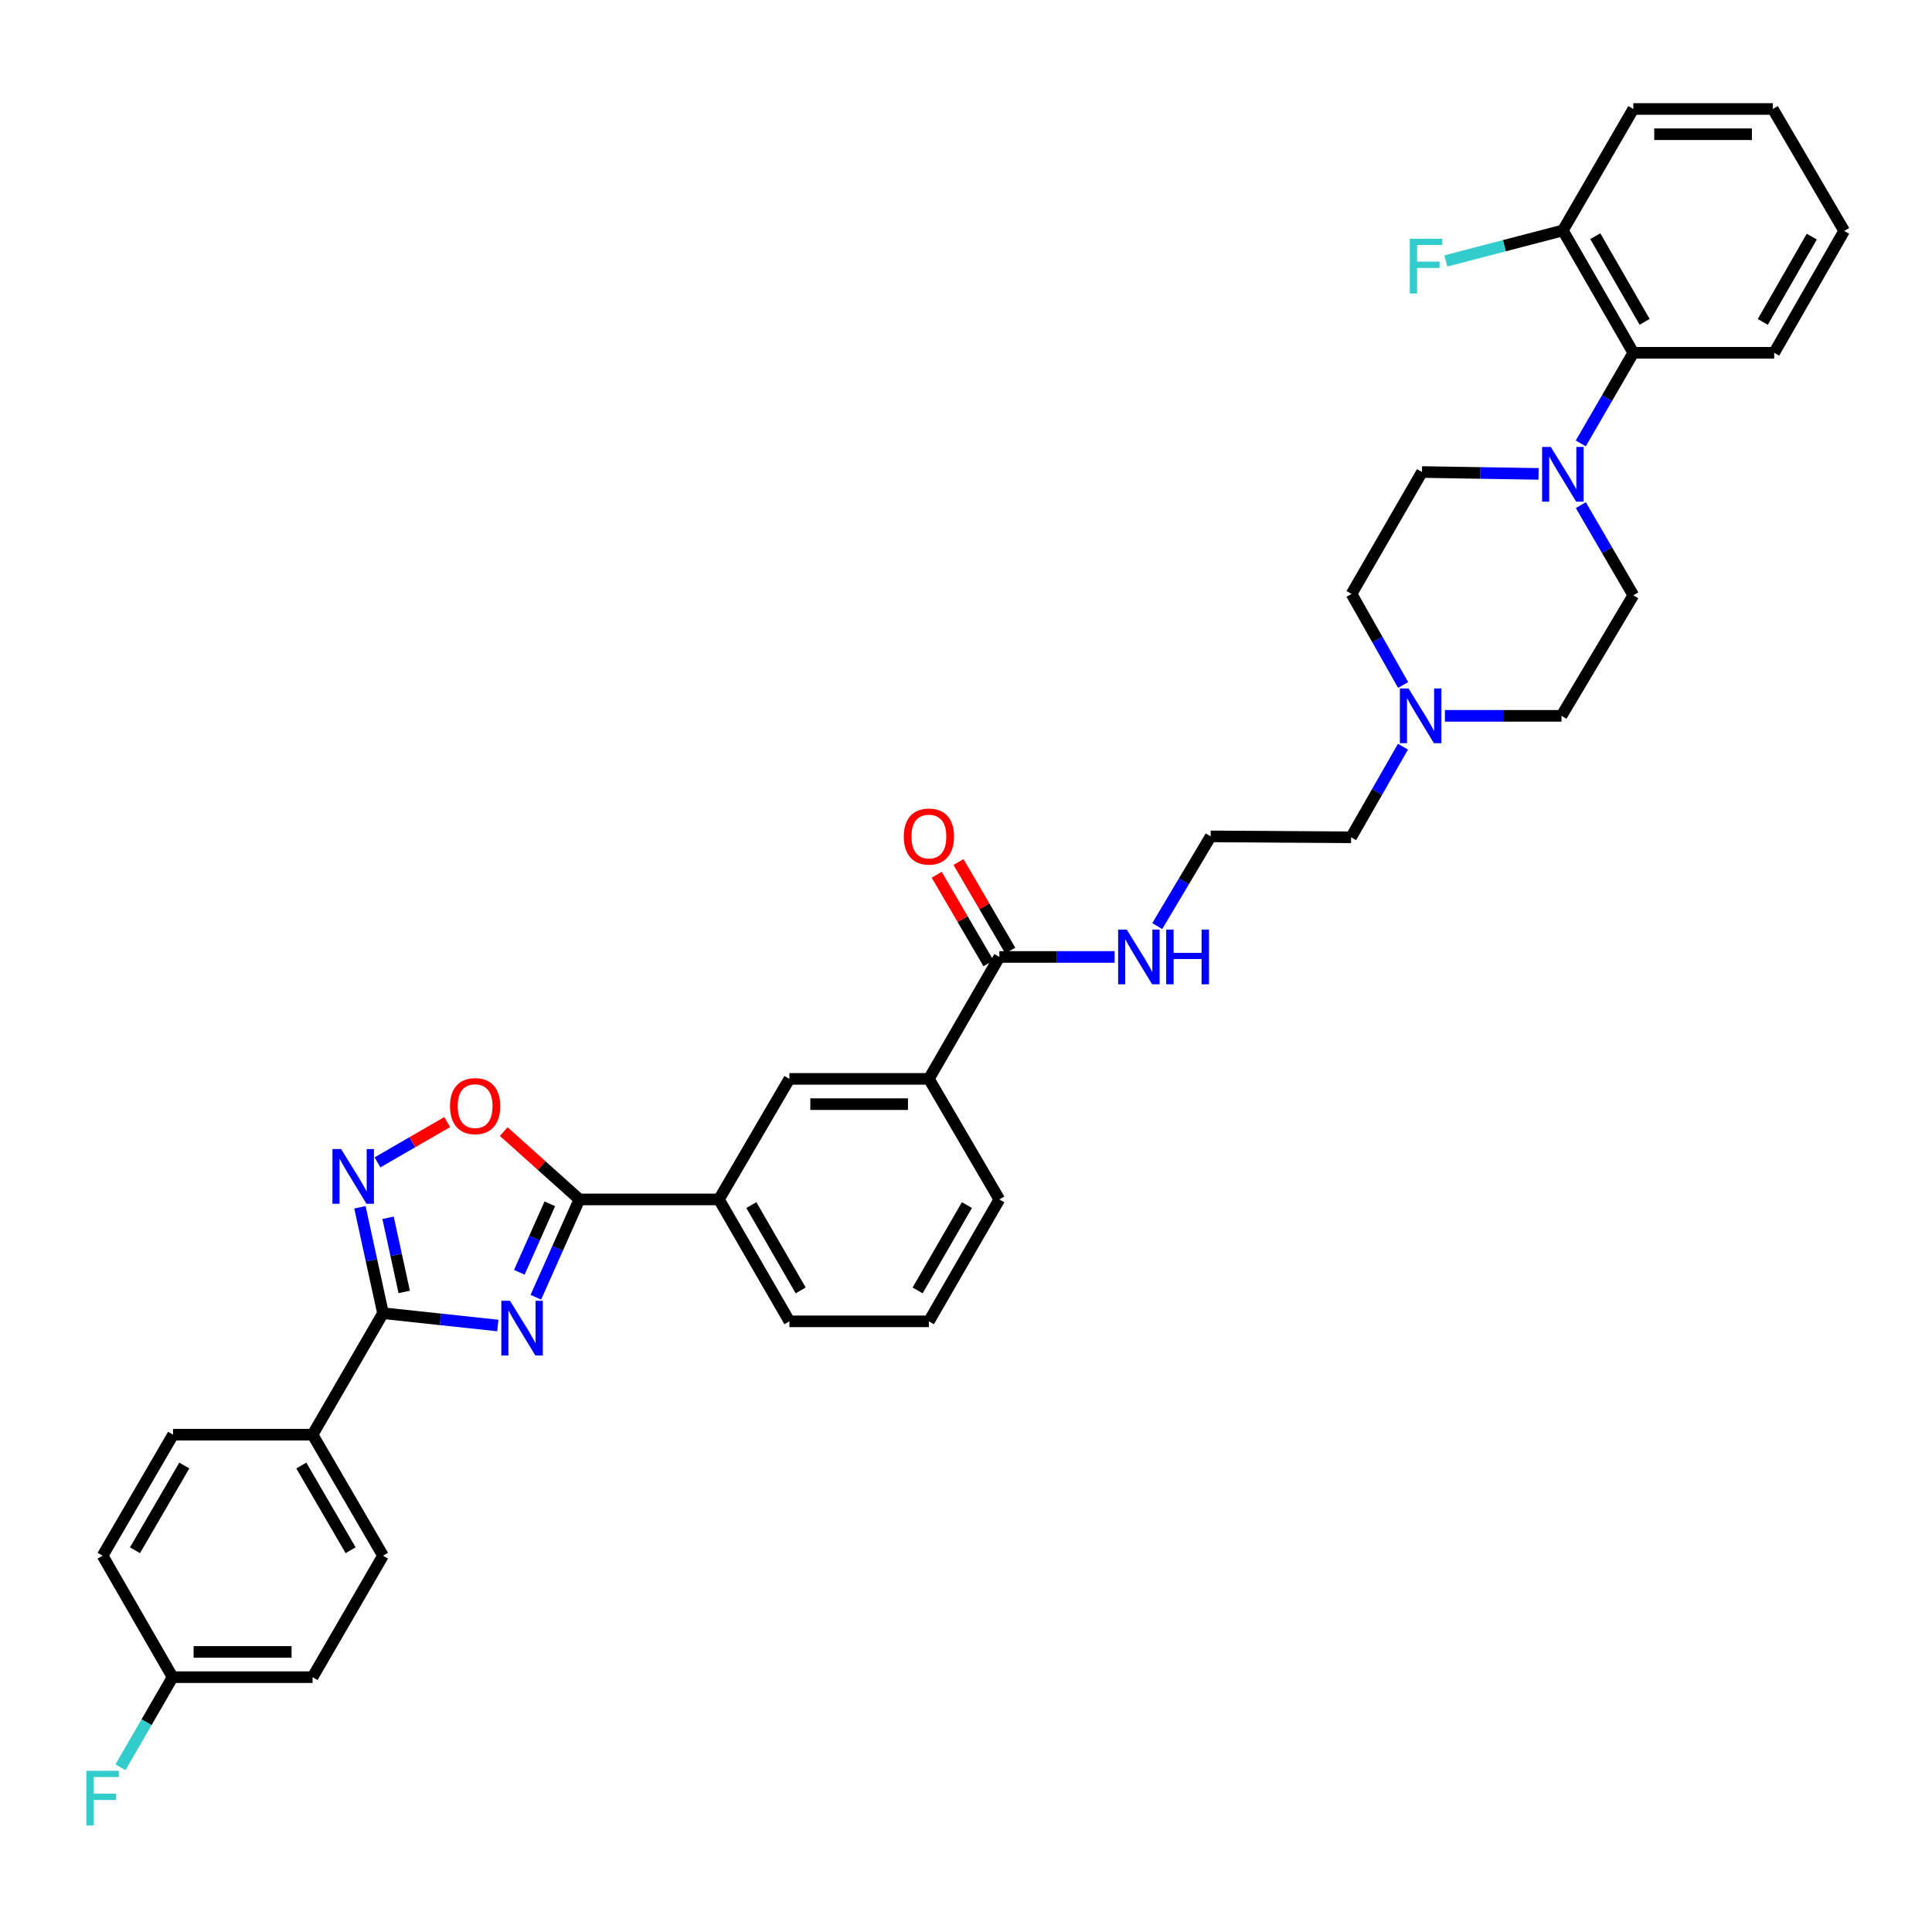 <?xml version='1.0' encoding='iso-8859-1'?>
<svg version='1.1' baseProfile='full'
              xmlns='http://www.w3.org/2000/svg'
                      xmlns:rdkit='http://www.rdkit.org/xml'
                      xmlns:xlink='http://www.w3.org/1999/xlink'
                  xml:space='preserve'
width='1000px' height='1000px' viewBox='0 0 1000 1000'>
<!-- END OF HEADER -->
<rect style='opacity:1.0;fill:#FFFFFF;stroke:none' width='1000' height='1000' x='0' y='0'> </rect>
<path class='bond-0' d='M 257.677,686.083 L 227.96,682.897' style='fill:none;fill-rule:evenodd;stroke:#0000FF;stroke-width:6px;stroke-linecap:butt;stroke-linejoin:miter;stroke-opacity:1' />
<path class='bond-0' d='M 227.96,682.897 L 198.242,679.711' style='fill:none;fill-rule:evenodd;stroke:#000000;stroke-width:6px;stroke-linecap:butt;stroke-linejoin:miter;stroke-opacity:1' />
<path class='bond-1' d='M 277.349,671.445 L 288.628,646.134' style='fill:none;fill-rule:evenodd;stroke:#0000FF;stroke-width:6px;stroke-linecap:butt;stroke-linejoin:miter;stroke-opacity:1' />
<path class='bond-1' d='M 288.628,646.134 L 299.907,620.822' style='fill:none;fill-rule:evenodd;stroke:#000000;stroke-width:6px;stroke-linecap:butt;stroke-linejoin:miter;stroke-opacity:1' />
<path class='bond-1' d='M 268.796,658.533 L 276.691,640.815' style='fill:none;fill-rule:evenodd;stroke:#0000FF;stroke-width:6px;stroke-linecap:butt;stroke-linejoin:miter;stroke-opacity:1' />
<path class='bond-1' d='M 276.691,640.815 L 284.587,623.097' style='fill:none;fill-rule:evenodd;stroke:#000000;stroke-width:6px;stroke-linecap:butt;stroke-linejoin:miter;stroke-opacity:1' />
<path class='bond-2' d='M 198.242,679.711 L 192.268,652.295' style='fill:none;fill-rule:evenodd;stroke:#000000;stroke-width:6px;stroke-linecap:butt;stroke-linejoin:miter;stroke-opacity:1' />
<path class='bond-2' d='M 192.268,652.295 L 186.294,624.88' style='fill:none;fill-rule:evenodd;stroke:#0000FF;stroke-width:6px;stroke-linecap:butt;stroke-linejoin:miter;stroke-opacity:1' />
<path class='bond-2' d='M 209.218,668.704 L 205.037,649.513' style='fill:none;fill-rule:evenodd;stroke:#000000;stroke-width:6px;stroke-linecap:butt;stroke-linejoin:miter;stroke-opacity:1' />
<path class='bond-2' d='M 205.037,649.513 L 200.855,630.322' style='fill:none;fill-rule:evenodd;stroke:#0000FF;stroke-width:6px;stroke-linecap:butt;stroke-linejoin:miter;stroke-opacity:1' />
<path class='bond-11' d='M 198.242,679.711 L 161.788,742.585' style='fill:none;fill-rule:evenodd;stroke:#000000;stroke-width:6px;stroke-linecap:butt;stroke-linejoin:miter;stroke-opacity:1' />
<path class='bond-3' d='M 299.907,620.822 L 280.32,603.268' style='fill:none;fill-rule:evenodd;stroke:#000000;stroke-width:6px;stroke-linecap:butt;stroke-linejoin:miter;stroke-opacity:1' />
<path class='bond-3' d='M 280.32,603.268 L 260.732,585.714' style='fill:none;fill-rule:evenodd;stroke:#FF0000;stroke-width:6px;stroke-linecap:butt;stroke-linejoin:miter;stroke-opacity:1' />
<path class='bond-6' d='M 299.907,620.822 L 372.118,620.822' style='fill:none;fill-rule:evenodd;stroke:#000000;stroke-width:6px;stroke-linecap:butt;stroke-linejoin:miter;stroke-opacity:1' />
<path class='bond-35' d='M 195.376,601.649 L 213.418,591.222' style='fill:none;fill-rule:evenodd;stroke:#0000FF;stroke-width:6px;stroke-linecap:butt;stroke-linejoin:miter;stroke-opacity:1' />
<path class='bond-35' d='M 213.418,591.222 L 231.46,580.796' style='fill:none;fill-rule:evenodd;stroke:#FF0000;stroke-width:6px;stroke-linecap:butt;stroke-linejoin:miter;stroke-opacity:1' />
<path class='bond-4' d='M 818.233,261.459 L 831.817,284.791' style='fill:none;fill-rule:evenodd;stroke:#0000FF;stroke-width:6px;stroke-linecap:butt;stroke-linejoin:miter;stroke-opacity:1' />
<path class='bond-4' d='M 831.817,284.791 L 845.402,308.122' style='fill:none;fill-rule:evenodd;stroke:#000000;stroke-width:6px;stroke-linecap:butt;stroke-linejoin:miter;stroke-opacity:1' />
<path class='bond-7' d='M 818.199,229.51 L 831.8,206.058' style='fill:none;fill-rule:evenodd;stroke:#0000FF;stroke-width:6px;stroke-linecap:butt;stroke-linejoin:miter;stroke-opacity:1' />
<path class='bond-7' d='M 831.8,206.058 L 845.402,182.606' style='fill:none;fill-rule:evenodd;stroke:#000000;stroke-width:6px;stroke-linecap:butt;stroke-linejoin:miter;stroke-opacity:1' />
<path class='bond-38' d='M 796.37,245.286 L 766.194,244.802' style='fill:none;fill-rule:evenodd;stroke:#0000FF;stroke-width:6px;stroke-linecap:butt;stroke-linejoin:miter;stroke-opacity:1' />
<path class='bond-38' d='M 766.194,244.802 L 736.018,244.319' style='fill:none;fill-rule:evenodd;stroke:#000000;stroke-width:6px;stroke-linecap:butt;stroke-linejoin:miter;stroke-opacity:1' />
<path class='bond-5' d='M 517.266,495.314 L 480.797,558.427' style='fill:none;fill-rule:evenodd;stroke:#000000;stroke-width:6px;stroke-linecap:butt;stroke-linejoin:miter;stroke-opacity:1' />
<path class='bond-15' d='M 522.907,492.017 L 509.514,469.099' style='fill:none;fill-rule:evenodd;stroke:#000000;stroke-width:6px;stroke-linecap:butt;stroke-linejoin:miter;stroke-opacity:1' />
<path class='bond-15' d='M 509.514,469.099 L 496.121,446.182' style='fill:none;fill-rule:evenodd;stroke:#FF0000;stroke-width:6px;stroke-linecap:butt;stroke-linejoin:miter;stroke-opacity:1' />
<path class='bond-15' d='M 511.624,498.611 L 498.231,475.693' style='fill:none;fill-rule:evenodd;stroke:#000000;stroke-width:6px;stroke-linecap:butt;stroke-linejoin:miter;stroke-opacity:1' />
<path class='bond-15' d='M 498.231,475.693 L 484.838,452.776' style='fill:none;fill-rule:evenodd;stroke:#FF0000;stroke-width:6px;stroke-linecap:butt;stroke-linejoin:miter;stroke-opacity:1' />
<path class='bond-16' d='M 517.266,495.314 L 547.099,495.314' style='fill:none;fill-rule:evenodd;stroke:#000000;stroke-width:6px;stroke-linecap:butt;stroke-linejoin:miter;stroke-opacity:1' />
<path class='bond-16' d='M 547.099,495.314 L 576.931,495.314' style='fill:none;fill-rule:evenodd;stroke:#0000FF;stroke-width:6px;stroke-linecap:butt;stroke-linejoin:miter;stroke-opacity:1' />
<path class='bond-10' d='M 372.118,620.822 L 408.587,558.427' style='fill:none;fill-rule:evenodd;stroke:#000000;stroke-width:6px;stroke-linecap:butt;stroke-linejoin:miter;stroke-opacity:1' />
<path class='bond-28' d='M 372.118,620.822 L 408.587,683.921' style='fill:none;fill-rule:evenodd;stroke:#000000;stroke-width:6px;stroke-linecap:butt;stroke-linejoin:miter;stroke-opacity:1' />
<path class='bond-28' d='M 388.903,623.748 L 414.431,667.917' style='fill:none;fill-rule:evenodd;stroke:#000000;stroke-width:6px;stroke-linecap:butt;stroke-linejoin:miter;stroke-opacity:1' />
<path class='bond-14' d='M 845.402,182.606 L 808.933,119.282' style='fill:none;fill-rule:evenodd;stroke:#000000;stroke-width:6px;stroke-linecap:butt;stroke-linejoin:miter;stroke-opacity:1' />
<path class='bond-14' d='M 851.256,166.586 L 825.728,122.259' style='fill:none;fill-rule:evenodd;stroke:#000000;stroke-width:6px;stroke-linecap:butt;stroke-linejoin:miter;stroke-opacity:1' />
<path class='bond-31' d='M 845.402,182.606 L 918.309,182.606' style='fill:none;fill-rule:evenodd;stroke:#000000;stroke-width:6px;stroke-linecap:butt;stroke-linejoin:miter;stroke-opacity:1' />
<path class='bond-8' d='M 480.797,558.427 L 408.587,558.427' style='fill:none;fill-rule:evenodd;stroke:#000000;stroke-width:6px;stroke-linecap:butt;stroke-linejoin:miter;stroke-opacity:1' />
<path class='bond-8' d='M 469.966,571.496 L 419.418,571.496' style='fill:none;fill-rule:evenodd;stroke:#000000;stroke-width:6px;stroke-linecap:butt;stroke-linejoin:miter;stroke-opacity:1' />
<path class='bond-37' d='M 480.797,558.427 L 517.266,620.822' style='fill:none;fill-rule:evenodd;stroke:#000000;stroke-width:6px;stroke-linecap:butt;stroke-linejoin:miter;stroke-opacity:1' />
<path class='bond-9' d='M 726.172,386.488 L 712.748,409.939' style='fill:none;fill-rule:evenodd;stroke:#0000FF;stroke-width:6px;stroke-linecap:butt;stroke-linejoin:miter;stroke-opacity:1' />
<path class='bond-9' d='M 712.748,409.939 L 699.325,433.391' style='fill:none;fill-rule:evenodd;stroke:#000000;stroke-width:6px;stroke-linecap:butt;stroke-linejoin:miter;stroke-opacity:1' />
<path class='bond-19' d='M 726.26,354.544 L 712.905,330.981' style='fill:none;fill-rule:evenodd;stroke:#0000FF;stroke-width:6px;stroke-linecap:butt;stroke-linejoin:miter;stroke-opacity:1' />
<path class='bond-19' d='M 712.905,330.981 L 699.55,307.418' style='fill:none;fill-rule:evenodd;stroke:#000000;stroke-width:6px;stroke-linecap:butt;stroke-linejoin:miter;stroke-opacity:1' />
<path class='bond-20' d='M 747.877,370.517 L 778.053,370.517' style='fill:none;fill-rule:evenodd;stroke:#0000FF;stroke-width:6px;stroke-linecap:butt;stroke-linejoin:miter;stroke-opacity:1' />
<path class='bond-20' d='M 778.053,370.517 L 808.229,370.517' style='fill:none;fill-rule:evenodd;stroke:#000000;stroke-width:6px;stroke-linecap:butt;stroke-linejoin:miter;stroke-opacity:1' />
<path class='bond-17' d='M 161.788,742.585 L 198.242,805.226' style='fill:none;fill-rule:evenodd;stroke:#000000;stroke-width:6px;stroke-linecap:butt;stroke-linejoin:miter;stroke-opacity:1' />
<path class='bond-17' d='M 155.961,758.554 L 181.478,802.403' style='fill:none;fill-rule:evenodd;stroke:#000000;stroke-width:6px;stroke-linecap:butt;stroke-linejoin:miter;stroke-opacity:1' />
<path class='bond-18' d='M 161.788,742.585 L 89.57,742.585' style='fill:none;fill-rule:evenodd;stroke:#000000;stroke-width:6px;stroke-linecap:butt;stroke-linejoin:miter;stroke-opacity:1' />
<path class='bond-12' d='M 845.402,308.122 L 808.229,370.517' style='fill:none;fill-rule:evenodd;stroke:#000000;stroke-width:6px;stroke-linecap:butt;stroke-linejoin:miter;stroke-opacity:1' />
<path class='bond-13' d='M 736.018,244.319 L 699.55,307.418' style='fill:none;fill-rule:evenodd;stroke:#000000;stroke-width:6px;stroke-linecap:butt;stroke-linejoin:miter;stroke-opacity:1' />
<path class='bond-22' d='M 808.933,119.282 L 778.65,127.174' style='fill:none;fill-rule:evenodd;stroke:#000000;stroke-width:6px;stroke-linecap:butt;stroke-linejoin:miter;stroke-opacity:1' />
<path class='bond-22' d='M 778.65,127.174 L 748.366,135.066' style='fill:none;fill-rule:evenodd;stroke:#33CCCC;stroke-width:6px;stroke-linecap:butt;stroke-linejoin:miter;stroke-opacity:1' />
<path class='bond-32' d='M 808.933,119.282 L 845.402,56.408' style='fill:none;fill-rule:evenodd;stroke:#000000;stroke-width:6px;stroke-linecap:butt;stroke-linejoin:miter;stroke-opacity:1' />
<path class='bond-26' d='M 598.99,479.338 L 612.812,456.125' style='fill:none;fill-rule:evenodd;stroke:#0000FF;stroke-width:6px;stroke-linecap:butt;stroke-linejoin:miter;stroke-opacity:1' />
<path class='bond-26' d='M 612.812,456.125 L 626.635,432.912' style='fill:none;fill-rule:evenodd;stroke:#000000;stroke-width:6px;stroke-linecap:butt;stroke-linejoin:miter;stroke-opacity:1' />
<path class='bond-23' d='M 198.242,805.226 L 161.788,868.1' style='fill:none;fill-rule:evenodd;stroke:#000000;stroke-width:6px;stroke-linecap:butt;stroke-linejoin:miter;stroke-opacity:1' />
<path class='bond-24' d='M 89.57,742.585 L 53.109,805.226' style='fill:none;fill-rule:evenodd;stroke:#000000;stroke-width:6px;stroke-linecap:butt;stroke-linejoin:miter;stroke-opacity:1' />
<path class='bond-24' d='M 95.395,758.555 L 69.872,802.404' style='fill:none;fill-rule:evenodd;stroke:#000000;stroke-width:6px;stroke-linecap:butt;stroke-linejoin:miter;stroke-opacity:1' />
<path class='bond-21' d='M 89.345,868.1 L 53.109,805.226' style='fill:none;fill-rule:evenodd;stroke:#000000;stroke-width:6px;stroke-linecap:butt;stroke-linejoin:miter;stroke-opacity:1' />
<path class='bond-25' d='M 89.345,868.1 L 75.847,891.426' style='fill:none;fill-rule:evenodd;stroke:#000000;stroke-width:6px;stroke-linecap:butt;stroke-linejoin:miter;stroke-opacity:1' />
<path class='bond-25' d='M 75.847,891.426 L 62.349,914.752' style='fill:none;fill-rule:evenodd;stroke:#33CCCC;stroke-width:6px;stroke-linecap:butt;stroke-linejoin:miter;stroke-opacity:1' />
<path class='bond-36' d='M 89.345,868.1 L 161.788,868.1' style='fill:none;fill-rule:evenodd;stroke:#000000;stroke-width:6px;stroke-linecap:butt;stroke-linejoin:miter;stroke-opacity:1' />
<path class='bond-36' d='M 100.211,855.032 L 150.921,855.032' style='fill:none;fill-rule:evenodd;stroke:#000000;stroke-width:6px;stroke-linecap:butt;stroke-linejoin:miter;stroke-opacity:1' />
<path class='bond-27' d='M 626.635,432.912 L 699.325,433.391' style='fill:none;fill-rule:evenodd;stroke:#000000;stroke-width:6px;stroke-linecap:butt;stroke-linejoin:miter;stroke-opacity:1' />
<path class='bond-30' d='M 408.587,683.921 L 480.797,683.921' style='fill:none;fill-rule:evenodd;stroke:#000000;stroke-width:6px;stroke-linecap:butt;stroke-linejoin:miter;stroke-opacity:1' />
<path class='bond-29' d='M 517.266,620.822 L 480.797,683.921' style='fill:none;fill-rule:evenodd;stroke:#000000;stroke-width:6px;stroke-linecap:butt;stroke-linejoin:miter;stroke-opacity:1' />
<path class='bond-29' d='M 500.481,623.748 L 474.953,667.917' style='fill:none;fill-rule:evenodd;stroke:#000000;stroke-width:6px;stroke-linecap:butt;stroke-linejoin:miter;stroke-opacity:1' />
<path class='bond-33' d='M 918.309,182.606 L 954.545,119.507' style='fill:none;fill-rule:evenodd;stroke:#000000;stroke-width:6px;stroke-linecap:butt;stroke-linejoin:miter;stroke-opacity:1' />
<path class='bond-33' d='M 912.412,166.633 L 937.777,122.464' style='fill:none;fill-rule:evenodd;stroke:#000000;stroke-width:6px;stroke-linecap:butt;stroke-linejoin:miter;stroke-opacity:1' />
<path class='bond-39' d='M 845.402,56.408 L 917.612,56.408' style='fill:none;fill-rule:evenodd;stroke:#000000;stroke-width:6px;stroke-linecap:butt;stroke-linejoin:miter;stroke-opacity:1' />
<path class='bond-39' d='M 856.233,69.476 L 906.781,69.476' style='fill:none;fill-rule:evenodd;stroke:#000000;stroke-width:6px;stroke-linecap:butt;stroke-linejoin:miter;stroke-opacity:1' />
<path class='bond-34' d='M 954.545,119.507 L 917.612,56.408' style='fill:none;fill-rule:evenodd;stroke:#000000;stroke-width:6px;stroke-linecap:butt;stroke-linejoin:miter;stroke-opacity:1' />
<path  class='atom-0' d='M 263.967 673.268
L 273.247 688.268
Q 274.167 689.748, 275.647 692.428
Q 277.127 695.108, 277.207 695.268
L 277.207 673.268
L 280.967 673.268
L 280.967 701.588
L 277.087 701.588
L 267.127 685.188
Q 265.967 683.268, 264.727 681.068
Q 263.527 678.868, 263.167 678.188
L 263.167 701.588
L 259.487 701.588
L 259.487 673.268
L 263.967 673.268
' fill='#0000FF'/>
<path  class='atom-3' d='M 176.554 594.748
L 185.834 609.748
Q 186.754 611.228, 188.234 613.908
Q 189.714 616.588, 189.794 616.748
L 189.794 594.748
L 193.554 594.748
L 193.554 623.068
L 189.674 623.068
L 179.714 606.668
Q 178.554 604.748, 177.314 602.548
Q 176.114 600.348, 175.754 599.668
L 175.754 623.068
L 172.074 623.068
L 172.074 594.748
L 176.554 594.748
' fill='#0000FF'/>
<path  class='atom-4' d='M 232.92 572.52
Q 232.92 565.72, 236.28 561.92
Q 239.64 558.12, 245.92 558.12
Q 252.2 558.12, 255.56 561.92
Q 258.92 565.72, 258.92 572.52
Q 258.92 579.4, 255.52 583.32
Q 252.12 587.2, 245.92 587.2
Q 239.68 587.2, 236.28 583.32
Q 232.92 579.44, 232.92 572.52
M 245.92 584
Q 250.24 584, 252.56 581.12
Q 254.92 578.2, 254.92 572.52
Q 254.92 566.96, 252.56 564.16
Q 250.24 561.32, 245.92 561.32
Q 241.6 561.32, 239.24 564.12
Q 236.92 566.92, 236.92 572.52
Q 236.92 578.24, 239.24 581.12
Q 241.6 584, 245.92 584
' fill='#FF0000'/>
<path  class='atom-5' d='M 802.673 231.327
L 811.953 246.327
Q 812.873 247.807, 814.353 250.487
Q 815.833 253.167, 815.913 253.327
L 815.913 231.327
L 819.673 231.327
L 819.673 259.647
L 815.793 259.647
L 805.833 243.247
Q 804.673 241.327, 803.433 239.127
Q 802.233 236.927, 801.873 236.247
L 801.873 259.647
L 798.193 259.647
L 798.193 231.327
L 802.673 231.327
' fill='#0000FF'/>
<path  class='atom-10' d='M 729.054 356.357
L 738.334 371.357
Q 739.254 372.837, 740.734 375.517
Q 742.214 378.197, 742.294 378.357
L 742.294 356.357
L 746.054 356.357
L 746.054 384.677
L 742.174 384.677
L 732.214 368.277
Q 731.054 366.357, 729.814 364.157
Q 728.614 361.957, 728.254 361.277
L 728.254 384.677
L 724.574 384.677
L 724.574 356.357
L 729.054 356.357
' fill='#0000FF'/>
<path  class='atom-16' d='M 467.797 432.992
Q 467.797 426.192, 471.157 422.392
Q 474.517 418.592, 480.797 418.592
Q 487.077 418.592, 490.437 422.392
Q 493.797 426.192, 493.797 432.992
Q 493.797 439.872, 490.397 443.792
Q 486.997 447.672, 480.797 447.672
Q 474.557 447.672, 471.157 443.792
Q 467.797 439.912, 467.797 432.992
M 480.797 444.472
Q 485.117 444.472, 487.437 441.592
Q 489.797 438.672, 489.797 432.992
Q 489.797 427.432, 487.437 424.632
Q 485.117 421.792, 480.797 421.792
Q 476.477 421.792, 474.117 424.592
Q 471.797 427.392, 471.797 432.992
Q 471.797 438.712, 474.117 441.592
Q 476.477 444.472, 480.797 444.472
' fill='#FF0000'/>
<path  class='atom-17' d='M 583.217 481.154
L 592.497 496.154
Q 593.417 497.634, 594.897 500.314
Q 596.377 502.994, 596.457 503.154
L 596.457 481.154
L 600.217 481.154
L 600.217 509.474
L 596.337 509.474
L 586.377 493.074
Q 585.217 491.154, 583.977 488.954
Q 582.777 486.754, 582.417 486.074
L 582.417 509.474
L 578.737 509.474
L 578.737 481.154
L 583.217 481.154
' fill='#0000FF'/>
<path  class='atom-17' d='M 603.617 481.154
L 607.457 481.154
L 607.457 493.194
L 621.937 493.194
L 621.937 481.154
L 625.777 481.154
L 625.777 509.474
L 621.937 509.474
L 621.937 496.394
L 607.457 496.394
L 607.457 509.474
L 603.617 509.474
L 603.617 481.154
' fill='#0000FF'/>
<path  class='atom-23' d='M 729.696 123.578
L 746.536 123.578
L 746.536 126.818
L 733.496 126.818
L 733.496 135.418
L 745.096 135.418
L 745.096 138.698
L 733.496 138.698
L 733.496 151.898
L 729.696 151.898
L 729.696 123.578
' fill='#33CCCC'/>
<path  class='atom-26' d='M 44.689 916.56
L 61.529 916.56
L 61.529 919.8
L 48.489 919.8
L 48.489 928.4
L 60.089 928.4
L 60.089 931.68
L 48.489 931.68
L 48.489 944.88
L 44.689 944.88
L 44.689 916.56
' fill='#33CCCC'/>
</svg>
